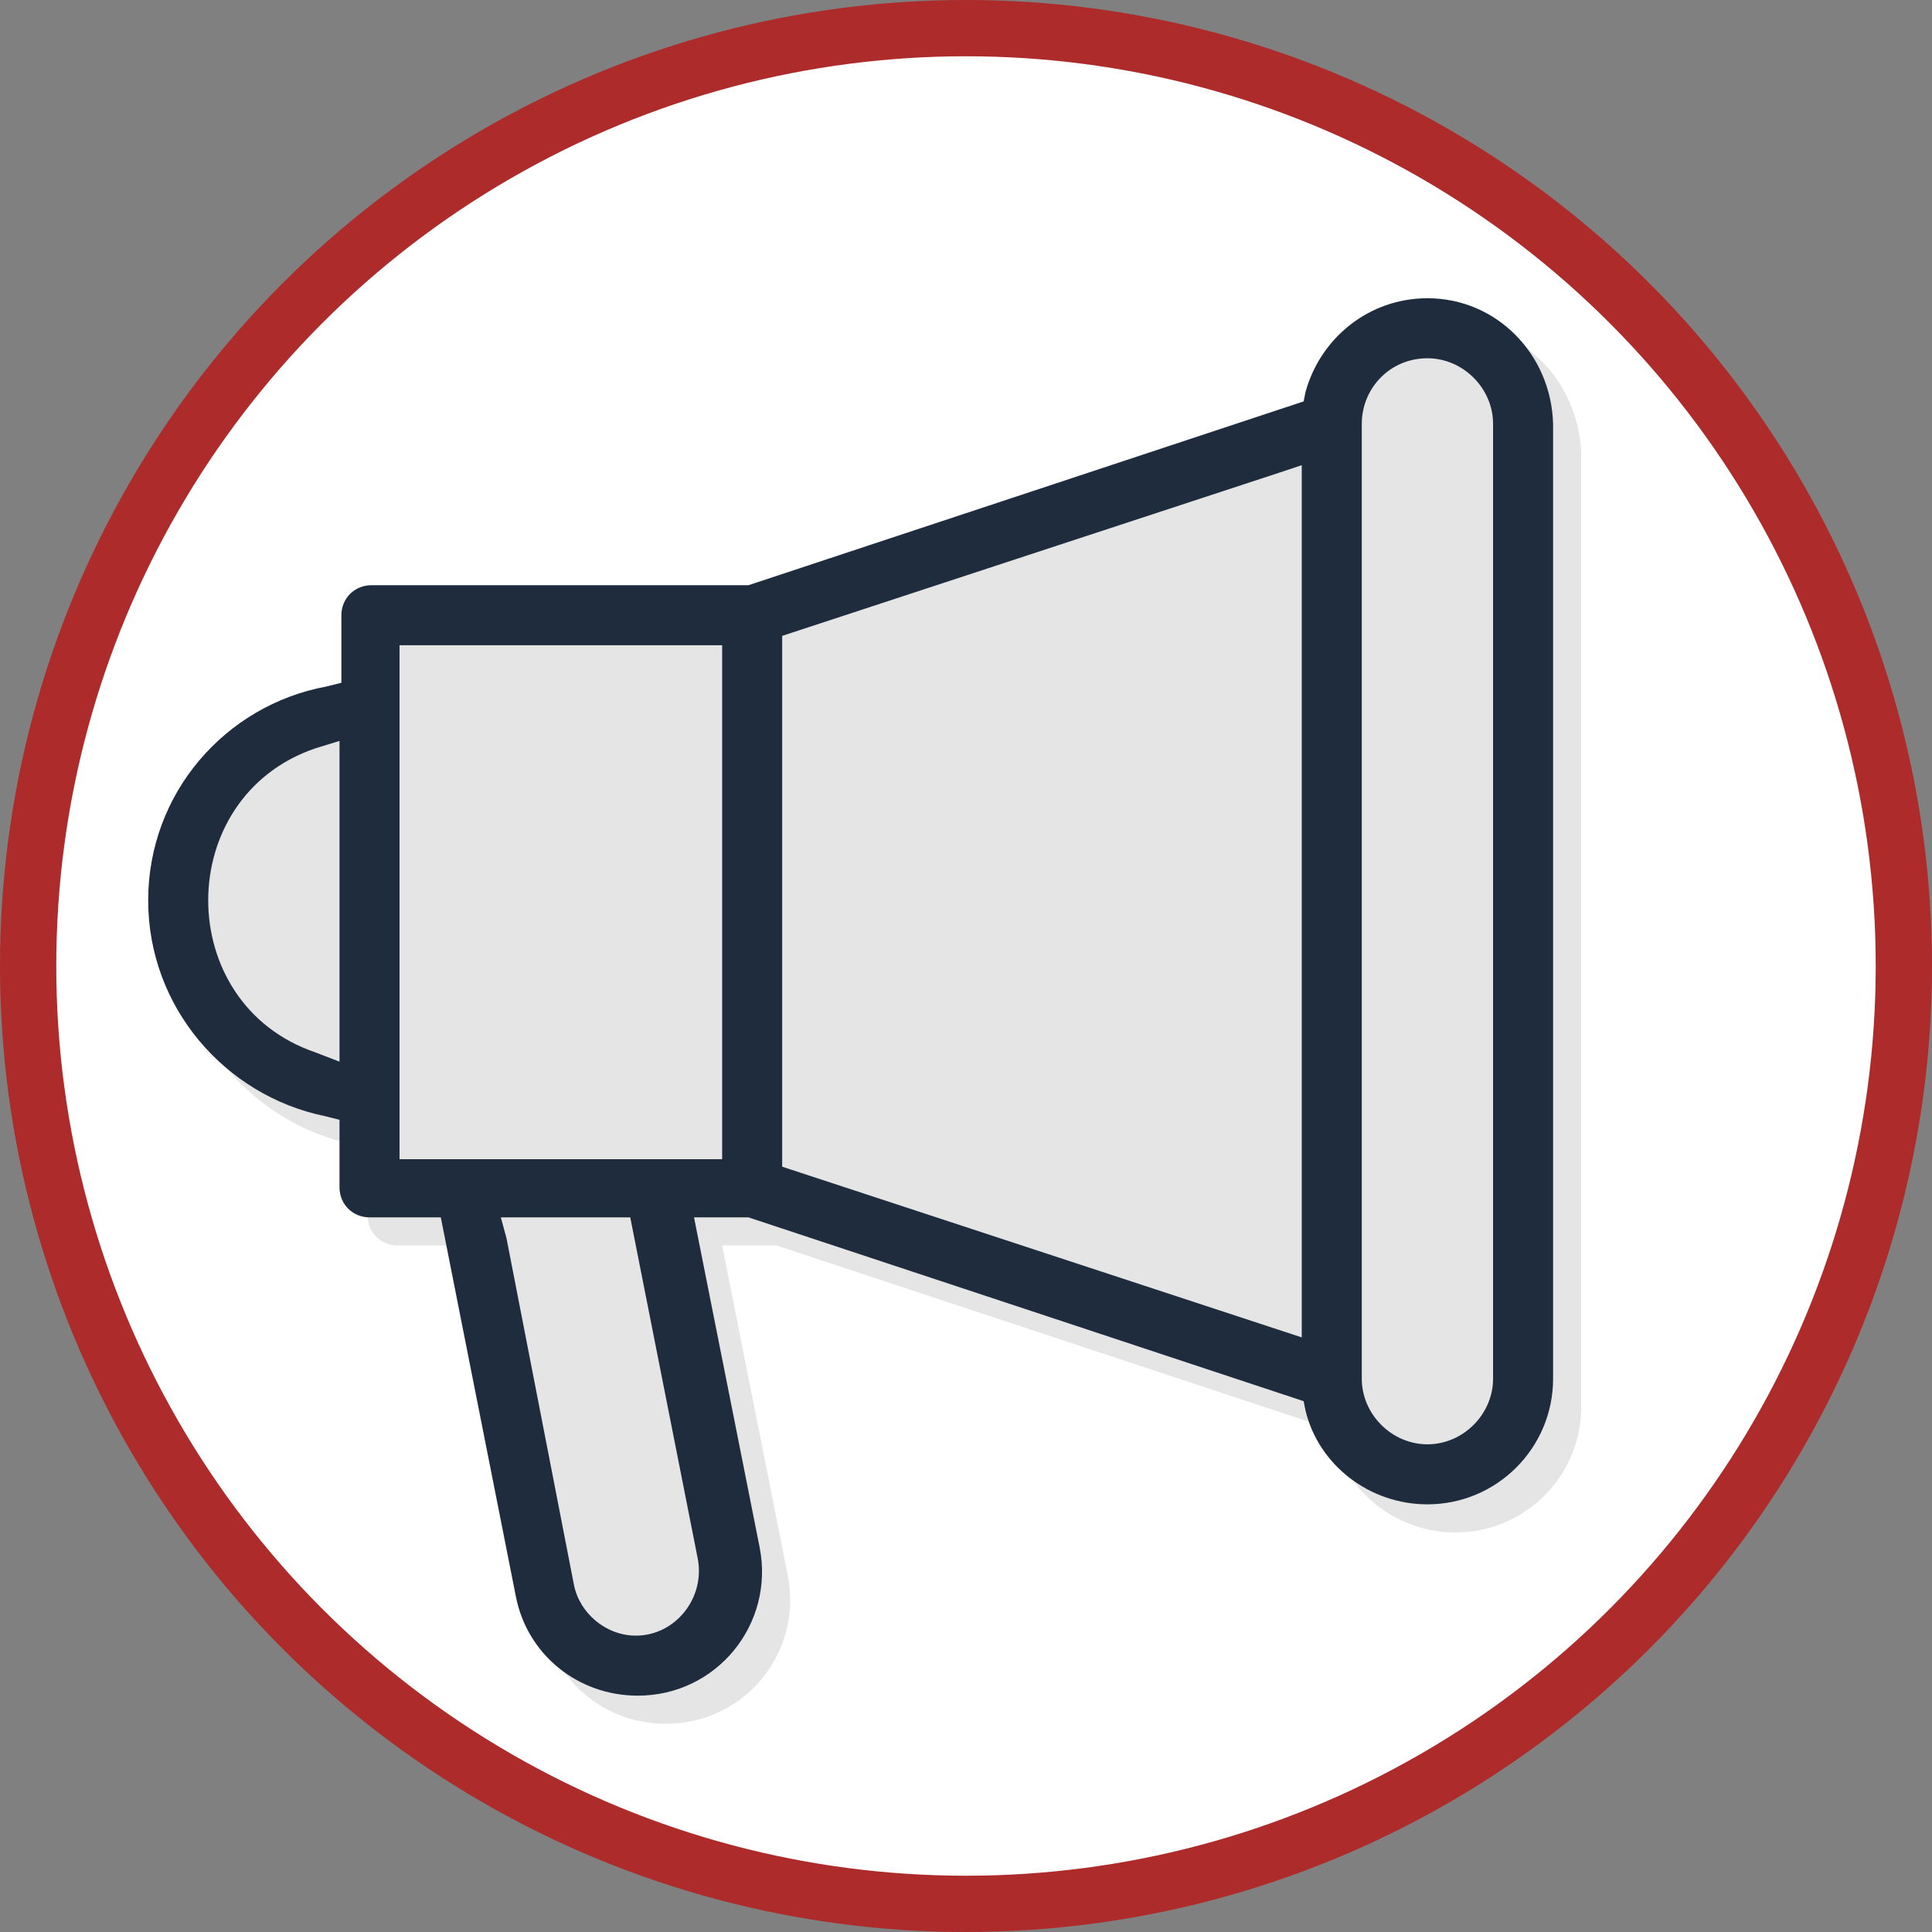 <!-- Generator: Adobe Illustrator 24.1.1, SVG Export Plug-In  -->
<svg version="1.1" xmlns="http://www.w3.org/2000/svg" xmlns:xlink="http://www.w3.org/1999/xlink" x="0px" y="0px" width="103px"
	 height="103px" viewBox="0 0 103 103" style="enable-background:new 0 0 103 103;" xml:space="preserve">
<rect x="0" y="0" width="103" height="103" fill="#808080" stroke="none"/>
<style type="text/css">
	.st0{fill:#FFFFFF;stroke:#AD2B2B;stroke-width:3;stroke-miterlimit:10;}
	.st1{fill:#E5E5E5;}
	.st2{fill:#1E2C3D;}
</style>
<defs>
</defs>
<g>
	<circle class="st0" cx="51.5" cy="51.5" r="50"/>
	<g>
		<path class="st1" d="M77.5,17.3c-3.1,0-5.7,2.1-6.5,5l-0.1,0.5l-29.6,9.8l-20.1,0c-0.9,0-1.6,0.7-1.6,1.6l0,3.6l-0.8,0.2
			c-5.4,1.1-9.4,5.8-9.4,11.5c0,5.7,4.1,10.4,9.4,11.5l0.8,0.2l0,3.6c0,0.9,0.7,1.6,1.6,1.6l3.8,0l4,20.2c0.6,3.1,3.3,5.3,6.5,5.3
			c4.2,0,7.3-3.8,6.5-7.9l-3.5-17.6l2.9,0l29.6,9.8l0.1,0.5c0.7,2.9,3.4,5,6.5,5c3.7,0,6.7-3,6.7-6.7l0-50.9
			C84.1,20.3,81.2,17.3,77.5,17.3L77.5,17.3z"/>
		<path class="st2" d="M76.1,15.9c-3.1,0-5.7,2.1-6.5,5l-0.1,0.5l-29.6,9.8l-20.1,0c-0.9,0-1.6,0.7-1.6,1.6l0,3.6l-0.8,0.2
			C12,37.6,7.9,42.3,7.9,48c0,5.7,4.1,10.4,9.4,11.5l0.8,0.2l0,3.6c0,0.9,0.7,1.6,1.6,1.6l3.8,0l4,20.2c0.6,3.1,3.3,5.3,6.5,5.3
			c4.2,0,7.3-3.8,6.5-7.9l-3.5-17.6l2.9,0l29.6,9.8l0.1,0.5c0.7,2.9,3.4,5,6.5,5c3.7,0,6.7-3,6.7-6.7l0-50.9
			C82.7,18.9,79.8,15.9,76.1,15.9L76.1,15.9z M76.1,19.1c1.9,0,3.5,1.6,3.5,3.5l0,50.9c0,1.9-1.6,3.5-3.5,3.5
			c-1.9,0-3.5-1.6-3.5-3.5l0-50.9C72.6,20.7,74.1,19.1,76.1,19.1z M69.4,24.8l0,46.5l-27.7-9.1l0-28.3l26.5-8.7L69.4,24.8z
			 M21.3,34.4l17.2,0l0,27.4l-17.2,0l0-26.4L21.3,34.4z M18.1,39.5l0,17.1l-1.3-0.5c-3.8-1.3-5.7-4.7-5.7-8.1c0-3.4,1.9-6.8,5.7-8.1
			L18.1,39.5z M26.7,64.9l6.9,0l3.6,18.2c0.4,2.1-1.2,4.1-3.3,4.1c-1.6,0-3-1.2-3.3-2.7L27,66L26.7,64.9z"/>
	</g>
</g>
</svg>
